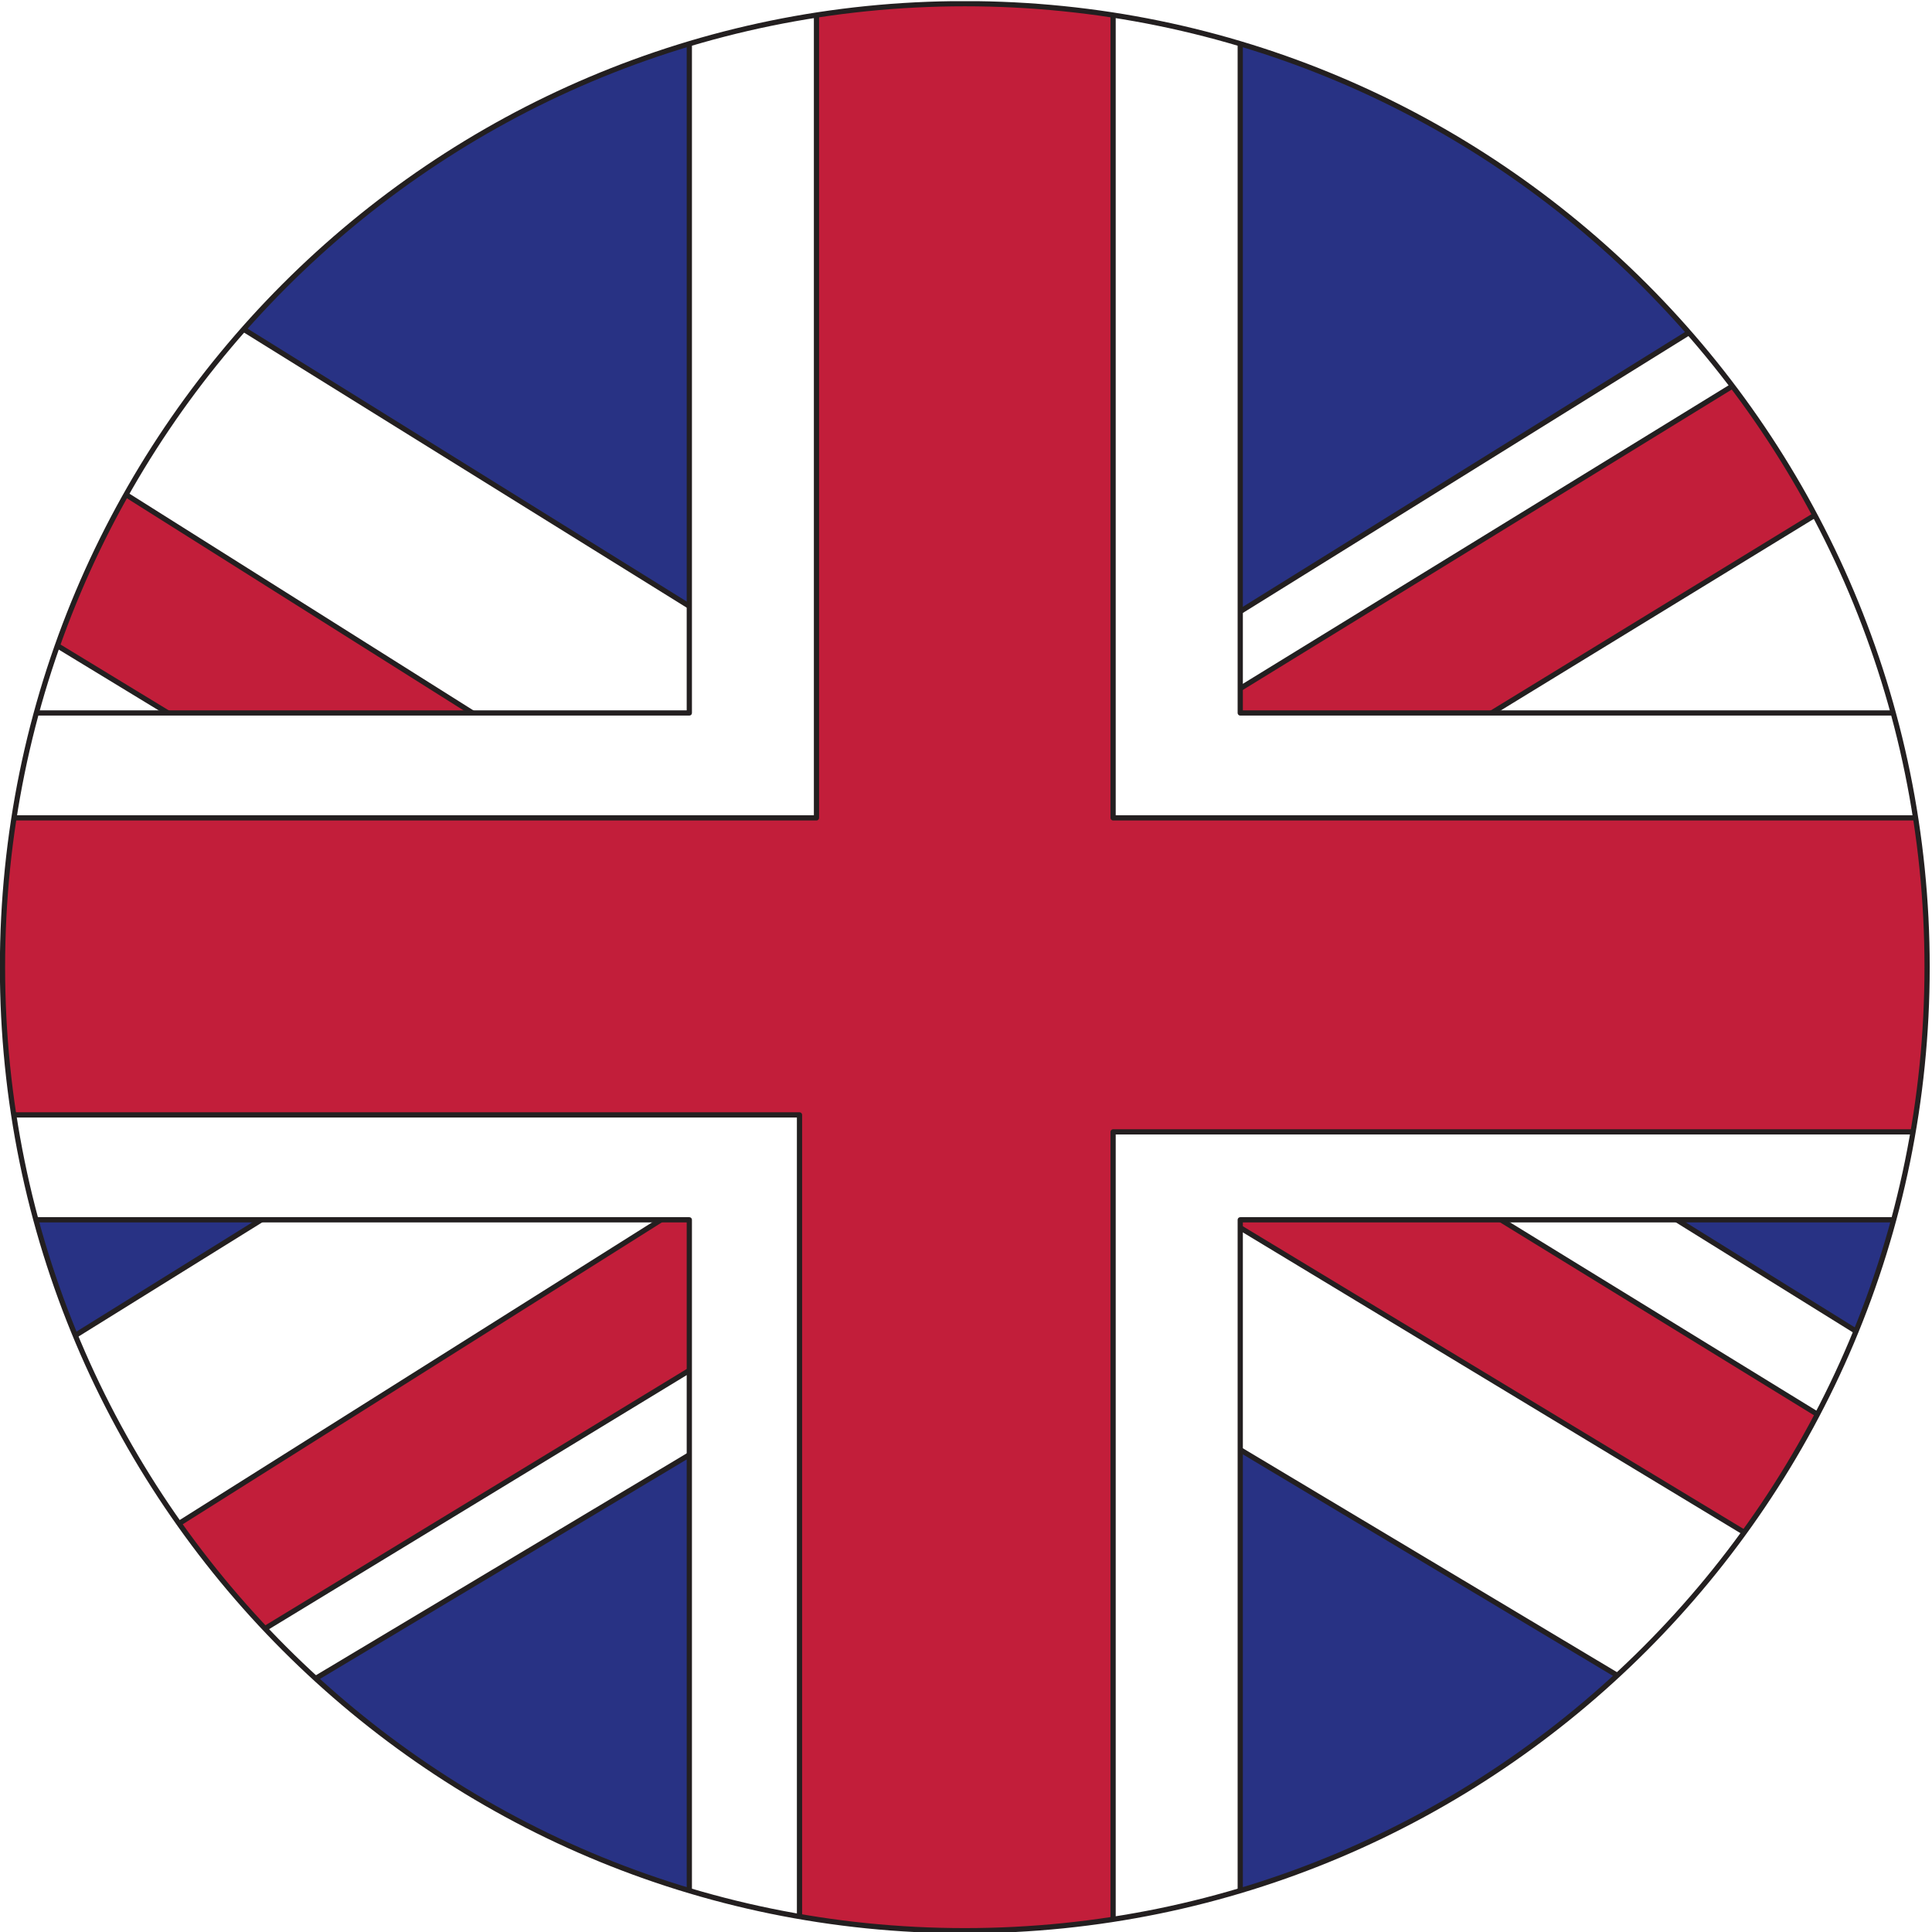 <svg xmlns="http://www.w3.org/2000/svg" xmlns:xlink="http://www.w3.org/1999/xlink" width="500" zoomAndPan="magnify" viewBox="0 0 375 375" height="500" preserveAspectRatio="xMidYMid meet" version="1.0"><defs><clipPath id="2b3436c9ed"><path d="M 0 0.234 L 374.531 0.234 L 374.531 375 L 0 375 Z M 0 0.234 " clip-rule="nonzero"/></clipPath><clipPath id="6990d10664"><path d="M 374.047 187.734 C 374.047 291.023 290.422 374.75 187.266 374.75 C 84.105 374.75 0.484 291.023 0.484 187.734 C 0.484 84.445 84.105 0.719 187.266 0.719 C 290.422 0.719 374.047 84.445 374.047 187.734 Z M 374.047 187.734 " clip-rule="nonzero"/></clipPath><clipPath id="7429e03cc9"><path d="M 0 221 L 153 221 L 153 375 L 0 375 Z M 0 221 " clip-rule="nonzero"/></clipPath><clipPath id="6b7c7e43f1"><path d="M 374.047 187.734 C 374.047 291.023 290.422 374.75 187.266 374.75 C 84.105 374.75 0.484 291.023 0.484 187.734 C 0.484 84.445 84.105 0.719 187.266 0.719 C 290.422 0.719 374.047 84.445 374.047 187.734 Z M 374.047 187.734 " clip-rule="nonzero"/></clipPath><clipPath id="67f5d88a1b"><path d="M 0 220.68 L 154 220.68 L 154 375 L 0 375 Z M 0 220.68 " clip-rule="nonzero"/></clipPath><clipPath id="42ce86b68b"><path d="M 374.047 187.734 C 374.047 291.023 290.422 374.75 187.266 374.75 C 84.105 374.75 0.484 291.023 0.484 187.734 C 0.484 84.445 84.105 0.719 187.266 0.719 C 290.422 0.719 374.047 84.445 374.047 187.734 Z M 374.047 187.734 " clip-rule="nonzero"/></clipPath><clipPath id="7d1401725c"><path d="M 220.168 0.234 L 374.531 0.234 L 374.531 181 L 220.168 181 Z M 220.168 0.234 " clip-rule="nonzero"/></clipPath><clipPath id="8872b4d17b"><path d="M 374.047 187.734 C 374.047 291.023 290.422 374.75 187.266 374.75 C 84.105 374.75 0.484 291.023 0.484 187.734 C 0.484 84.445 84.105 0.719 187.266 0.719 C 290.422 0.719 374.047 84.445 374.047 187.734 Z M 374.047 187.734 " clip-rule="nonzero"/></clipPath><clipPath id="a73d022000"><path d="M 0 0.234 L 374.531 0.234 L 374.531 375 L 0 375 Z M 0 0.234 " clip-rule="nonzero"/></clipPath><clipPath id="ef45298e02"><path d="M 374.047 187.734 C 374.047 291.023 290.422 374.75 187.266 374.75 C 84.105 374.75 0.484 291.023 0.484 187.734 C 0.484 84.445 84.105 0.719 187.266 0.719 C 290.422 0.719 374.047 84.445 374.047 187.734 Z M 374.047 187.734 " clip-rule="nonzero"/></clipPath><clipPath id="1bbe1c8f88"><path d="M 0 17.316 L 152 17.316 L 152 211 L 0 211 Z M 0 17.316 " clip-rule="nonzero"/></clipPath><clipPath id="a67665e4ff"><path d="M 374.047 187.734 C 374.047 291.023 290.422 374.75 187.266 374.75 C 84.105 374.75 0.484 291.023 0.484 187.734 C 0.484 84.445 84.105 0.719 187.266 0.719 C 290.422 0.719 374.047 84.445 374.047 187.734 Z M 374.047 187.734 " clip-rule="nonzero"/></clipPath><clipPath id="e52a0ca9f6"><path d="M 0 16.301 L 153 16.301 L 153 211.527 L 0 211.527 Z M 0 16.301 " clip-rule="nonzero"/></clipPath><clipPath id="56274061c2"><path d="M 374.047 187.734 C 374.047 291.023 290.422 374.75 187.266 374.75 C 84.105 374.75 0.484 291.023 0.484 187.734 C 0.484 84.445 84.105 0.719 187.266 0.719 C 290.422 0.719 374.047 84.445 374.047 187.734 Z M 374.047 187.734 " clip-rule="nonzero"/></clipPath><clipPath id="d1af8a7d52"><path d="M 235 202 L 374.531 202 L 374.531 375 L 235 375 Z M 235 202 " clip-rule="nonzero"/></clipPath><clipPath id="c8c63d6bc5"><path d="M 374.047 187.734 C 374.047 291.023 290.422 374.75 187.266 374.75 C 84.105 374.75 0.484 291.023 0.484 187.734 C 0.484 84.445 84.105 0.719 187.266 0.719 C 290.422 0.719 374.047 84.445 374.047 187.734 Z M 374.047 187.734 " clip-rule="nonzero"/></clipPath><clipPath id="ac904fbbe2"><path d="M 234.387 201.359 L 374.531 201.359 L 374.531 375 L 234.387 375 Z M 234.387 201.359 " clip-rule="nonzero"/></clipPath><clipPath id="829de73a4e"><path d="M 374.047 187.734 C 374.047 291.023 290.422 374.75 187.266 374.75 C 84.105 374.75 0.484 291.023 0.484 187.734 C 0.484 84.445 84.105 0.719 187.266 0.719 C 290.422 0.719 374.047 84.445 374.047 187.734 Z M 374.047 187.734 " clip-rule="nonzero"/></clipPath><clipPath id="1eebdcedb9"><path d="M 0 0.234 L 374.531 0.234 L 374.531 375 L 0 375 Z M 0 0.234 " clip-rule="nonzero"/></clipPath><clipPath id="77096dc787"><path d="M 374.047 187.734 C 374.047 291.023 290.422 374.75 187.266 374.75 C 84.105 374.75 0.484 291.023 0.484 187.734 C 0.484 84.445 84.105 0.719 187.266 0.719 C 290.422 0.719 374.047 84.445 374.047 187.734 Z M 374.047 187.734 " clip-rule="nonzero"/></clipPath><clipPath id="54fc6cd40c"><path d="M 0 0.234 L 374.766 0.234 L 374.766 375 L 0 375 Z M 0 0.234 " clip-rule="nonzero"/></clipPath></defs><rect x="-37.5" width="450" fill="#ffffff" y="-37.5" height="450" fill-opacity="1"/><rect x="-37.5" width="450" fill="#ffffff" y="-37.5" height="450" fill-opacity="1"/><g clip-path="url(#2b3436c9ed)"><g clip-path="url(#6990d10664)"><rect x="-37.5" width="450" fill="#283284" y="-37.5" height="450" fill-opacity="1"/><path fill="#231f20" d="M 476.539 380.844 L 476.539 380.336 L -99.852 380.336 L -99.852 -5.191 L 476.031 -5.191 L 476.031 380.844 L 476.539 380.844 L 476.539 380.336 L 476.539 380.844 L 477.047 380.844 L 477.047 -5.699 C 477.047 -5.836 476.992 -5.961 476.898 -6.059 C 476.801 -6.152 476.672 -6.207 476.539 -6.207 L -100.359 -6.207 C -100.496 -6.207 -100.629 -6.152 -100.723 -6.059 C -100.812 -5.961 -100.867 -5.832 -100.867 -5.699 L -100.867 380.844 C -100.867 380.977 -100.816 381.105 -100.719 381.199 C -100.625 381.301 -100.496 381.352 -100.359 381.352 L 476.539 381.352 C 476.672 381.352 476.801 381.301 476.898 381.199 C 476.992 381.105 477.047 380.977 477.047 380.844 L 476.539 380.844 " fill-opacity="1" fill-rule="nonzero"/><path fill="#ffffff" d="M -31.266 381.168 L -100.359 380.844 L -100.359 330.652 L 440.891 -5.699 L 476.539 -5.699 L 476.539 77.262 L -31.266 381.168 " fill-opacity="1" fill-rule="nonzero"/><path fill="#231f20" d="M -31.266 381.168 L -31.266 380.66 L -99.852 380.34 L -99.852 330.941 L 441.039 -5.191 L 476.031 -5.191 L 476.031 76.977 L -31.527 380.73 L -31.266 381.168 L -31.266 380.66 L -31.266 381.168 L -31.008 381.602 L 476.801 77.699 C 476.949 77.605 477.047 77.441 477.047 77.262 L 477.047 -5.699 C 477.047 -5.836 476.992 -5.961 476.898 -6.059 C 476.801 -6.152 476.672 -6.207 476.539 -6.207 L 440.891 -6.207 C 440.797 -6.207 440.699 -6.18 440.621 -6.129 L -100.633 330.223 C -100.777 330.316 -100.867 330.48 -100.867 330.652 L -100.867 380.844 C -100.867 381.121 -100.645 381.352 -100.367 381.352 L -31.27 381.672 C -31.176 381.672 -31.086 381.648 -31.008 381.602 L -31.266 381.168 " fill-opacity="1" fill-rule="nonzero"/></g></g><g clip-path="url(#7429e03cc9)"><g clip-path="url(#6b7c7e43f1)"><path fill="#c21e3a" d="M 152.719 221.387 L -100.359 380.844 L -54.984 380.844 L 152.719 254.492 L 152.719 221.387 " fill-opacity="1" fill-rule="nonzero"/></g></g><g clip-path="url(#67f5d88a1b)"><g clip-path="url(#42ce86b68b)"><path fill="#231f20" d="M 152.719 221.387 L 152.449 220.957 L -100.633 380.414 C -100.824 380.531 -100.914 380.762 -100.848 380.98 C -100.785 381.199 -100.586 381.352 -100.359 381.352 L -54.984 381.352 C -54.887 381.352 -54.797 381.328 -54.719 381.277 L 152.984 254.926 C 153.137 254.832 153.227 254.672 153.227 254.492 L 153.227 221.387 C 153.227 221.199 153.129 221.027 152.965 220.941 C 152.801 220.852 152.605 220.859 152.449 220.957 L 152.719 221.387 L 152.211 221.387 L 152.211 254.207 L -55.125 380.336 L -98.605 380.336 L 152.988 221.816 L 152.719 221.387 L 152.211 221.387 L 152.719 221.387 " fill-opacity="1" fill-rule="nonzero"/></g></g><g clip-path="url(#7d1401725c)"><g clip-path="url(#8872b4d17b)"><path fill="#c21e3a" d="M 220.988 180.324 L 476.539 23.949 L 476.539 -5.699 L 467.484 -5.699 L 220.988 145.766 L 220.988 180.324 " fill-opacity="1" fill-rule="nonzero"/><path fill="#231f20" d="M 220.988 180.324 L 221.25 180.758 L 476.805 24.383 C 476.953 24.293 477.047 24.125 477.047 23.949 L 477.047 -5.699 C 477.047 -5.836 476.992 -5.961 476.898 -6.059 C 476.801 -6.152 476.672 -6.207 476.539 -6.207 L 467.484 -6.207 C 467.391 -6.207 467.297 -6.18 467.219 -6.133 L 220.723 145.332 C 220.57 145.426 220.48 145.59 220.48 145.766 L 220.48 180.324 C 220.48 180.508 220.582 180.676 220.738 180.766 C 220.898 180.855 221.098 180.852 221.25 180.758 L 220.988 180.324 L 221.492 180.324 L 221.492 146.051 L 467.629 -5.191 L 476.031 -5.191 L 476.031 23.664 L 220.723 179.887 L 220.988 180.324 L 221.492 180.324 L 220.988 180.324 " fill-opacity="1" fill-rule="nonzero"/></g></g><g clip-path="url(#a73d022000)"><g clip-path="url(#ef45298e02)"><path fill="#ffffff" d="M 407.438 381.168 L 476.539 380.844 L 476.539 330.652 L -64.723 -5.699 L -100.359 -5.699 L -100.359 77.262 L 407.438 381.168 " fill-opacity="1" fill-rule="nonzero"/><path fill="#231f20" d="M 407.438 381.168 L 407.438 381.672 L 476.539 381.352 C 476.82 381.352 477.047 381.121 477.047 380.844 L 477.047 330.652 C 477.047 330.48 476.953 330.316 476.805 330.223 L -64.453 -6.129 C -64.531 -6.18 -64.625 -6.207 -64.723 -6.207 L -100.359 -6.207 C -100.496 -6.207 -100.629 -6.152 -100.723 -6.059 C -100.812 -5.961 -100.867 -5.832 -100.867 -5.699 L -100.867 77.262 C -100.867 77.441 -100.773 77.605 -100.625 77.699 L 407.176 381.602 C 407.258 381.648 407.348 381.672 407.438 381.672 L 407.438 381.168 L 407.699 380.73 L -99.852 76.977 L -99.852 -5.191 L -64.863 -5.191 L 476.031 330.941 L 476.031 380.34 L 407.434 380.66 L 407.438 381.168 L 407.699 380.73 L 407.438 381.168 " fill-opacity="1" fill-rule="nonzero"/></g></g><g clip-path="url(#1bbe1c8f88)"><g clip-path="url(#a67665e4ff)"><path fill="#c21e3a" d="M 151.895 176.301 L -100.359 17.359 L -100.359 57.496 L 151.895 210.957 L 151.895 176.301 " fill-opacity="1" fill-rule="nonzero"/></g></g><g clip-path="url(#e52a0ca9f6)"><g clip-path="url(#56274061c2)"><path fill="#231f20" d="M 151.895 176.301 L 152.164 175.867 L -100.09 16.93 C -100.246 16.832 -100.445 16.824 -100.605 16.914 C -100.77 17.004 -100.867 17.172 -100.867 17.359 L -100.867 57.496 C -100.867 57.672 -100.777 57.84 -100.629 57.93 L 151.633 211.391 C 151.785 211.484 151.984 211.488 152.145 211.398 C 152.301 211.305 152.402 211.133 152.402 210.957 L 152.402 176.301 C 152.402 176.121 152.312 175.961 152.164 175.867 L 151.895 176.301 L 151.387 176.301 L 151.387 210.051 L -99.852 57.211 L -99.852 18.281 L 151.625 176.73 L 151.895 176.301 L 151.387 176.301 L 151.895 176.301 " fill-opacity="1" fill-rule="nonzero"/></g></g><g clip-path="url(#d1af8a7d52)"><g clip-path="url(#c8c63d6bc5)"><path fill="#c21e3a" d="M 235.25 202.309 L 235.25 234.988 L 476.539 380.844 L 476.539 350.59 L 235.25 202.309 " fill-opacity="1" fill-rule="nonzero"/></g></g><g clip-path="url(#ac904fbbe2)"><g clip-path="url(#829de73a4e)"><path fill="#231f20" d="M 235.25 202.309 L 234.742 202.309 L 234.742 234.988 C 234.742 235.168 234.836 235.332 234.984 235.426 L 476.277 381.277 C 476.43 381.371 476.629 381.375 476.789 381.285 C 476.945 381.195 477.047 381.027 477.047 380.844 L 477.047 350.59 C 477.047 350.414 476.953 350.246 476.805 350.156 L 235.512 201.871 C 235.359 201.777 235.16 201.773 235 201.863 C 234.844 201.953 234.742 202.121 234.742 202.309 L 235.25 202.309 L 234.984 202.738 L 476.031 350.871 L 476.031 379.941 L 235.754 234.703 L 235.754 202.309 L 235.25 202.309 L 234.984 202.738 L 235.25 202.309 " fill-opacity="1" fill-rule="nonzero"/></g></g><g clip-path="url(#1eebdcedb9)"><g clip-path="url(#77096dc787)"><path fill="#ffffff" d="M 476.539 138.387 L 240.73 138.387 L 240.73 -5.699 L 133.797 -5.699 L 133.797 138.387 L -102.004 138.387 L -102.004 236.762 L 133.797 236.762 L 133.797 380.844 L 240.73 380.844 L 240.73 236.762 L 476.539 236.762 L 476.539 138.387 " fill-opacity="1" fill-rule="nonzero"/><path fill="#231f20" d="M 476.539 138.387 L 476.539 137.875 L 241.238 137.875 L 241.238 -5.699 C 241.238 -5.836 241.188 -5.961 241.09 -6.059 C 240.996 -6.152 240.867 -6.207 240.73 -6.207 L 133.797 -6.207 C 133.664 -6.207 133.535 -6.152 133.438 -6.059 C 133.344 -5.961 133.289 -5.832 133.289 -5.699 L 133.289 137.875 L -102.004 137.875 C -102.137 137.875 -102.27 137.934 -102.363 138.023 C -102.461 138.117 -102.512 138.25 -102.512 138.387 L -102.512 236.762 C -102.512 236.898 -102.461 237.027 -102.363 237.121 C -102.27 237.219 -102.141 237.27 -102.004 237.27 L 133.289 237.27 L 133.289 380.844 C 133.289 380.977 133.344 381.105 133.438 381.199 C 133.535 381.301 133.66 381.352 133.797 381.352 L 240.73 381.352 C 240.867 381.352 240.996 381.301 241.09 381.199 C 241.188 381.105 241.238 380.977 241.238 380.844 L 241.238 237.27 L 476.539 237.27 C 476.672 237.27 476.801 237.219 476.898 237.121 C 476.992 237.027 477.047 236.898 477.047 236.762 L 477.047 138.387 C 477.047 138.25 476.992 138.121 476.898 138.027 C 476.801 137.93 476.672 137.875 476.539 137.875 L 476.539 138.387 L 476.031 138.387 L 476.031 236.254 L 240.73 236.254 C 240.598 236.254 240.469 236.309 240.371 236.402 C 240.277 236.5 240.223 236.629 240.223 236.762 L 240.223 380.336 L 134.305 380.336 L 134.305 236.762 C 134.305 236.625 134.254 236.5 134.156 236.402 C 134.062 236.309 133.934 236.254 133.797 236.254 L -101.5 236.254 L -101.5 138.895 L 133.797 138.895 C 133.934 138.895 134.062 138.84 134.156 138.746 C 134.254 138.648 134.305 138.52 134.305 138.387 L 134.305 -5.191 L 240.223 -5.191 L 240.223 138.387 C 240.223 138.52 240.277 138.648 240.371 138.746 C 240.469 138.84 240.594 138.895 240.73 138.895 L 476.539 138.895 L 476.539 138.387 L 476.031 138.387 L 476.539 138.387 " fill-opacity="1" fill-rule="nonzero"/><path fill="#c21e3a" d="M 476.539 158.75 L 216.051 158.75 L 216.051 -5.699 L 158.48 -5.699 L 158.48 158.75 L -102.004 158.75 L -102.004 216.398 L 155.184 216.398 L 155.184 380.844 L 216.051 380.844 L 216.051 219.695 L 476.539 219.695 L 476.539 158.75 " fill-opacity="1" fill-rule="nonzero"/><path fill="#231f20" d="M 476.539 158.75 L 476.539 158.242 L 216.559 158.242 L 216.559 -5.699 C 216.559 -5.836 216.508 -5.961 216.414 -6.059 C 216.316 -6.152 216.191 -6.207 216.051 -6.207 L 158.48 -6.207 C 158.344 -6.207 158.215 -6.152 158.117 -6.059 C 158.023 -5.961 157.973 -5.832 157.973 -5.699 L 157.973 158.238 L -102.004 158.242 C -102.137 158.242 -102.27 158.293 -102.363 158.387 C -102.461 158.484 -102.512 158.613 -102.512 158.75 L -102.512 216.398 C -102.512 216.535 -102.461 216.664 -102.363 216.758 C -102.27 216.855 -102.141 216.906 -102.004 216.906 L 154.676 216.906 L 154.676 380.844 C 154.676 380.977 154.727 381.105 154.82 381.199 C 154.922 381.301 155.047 381.352 155.184 381.352 L 216.051 381.352 C 216.191 381.352 216.316 381.301 216.414 381.199 C 216.508 381.105 216.559 380.977 216.559 380.844 L 216.559 220.203 L 476.539 220.203 C 476.672 220.203 476.801 220.152 476.898 220.055 C 476.992 219.961 477.047 219.832 477.047 219.695 L 477.047 158.75 C 477.047 158.609 476.992 158.484 476.898 158.387 C 476.801 158.293 476.672 158.242 476.539 158.242 L 476.539 158.75 L 476.031 158.75 L 476.031 219.188 L 216.051 219.188 C 215.922 219.188 215.789 219.242 215.695 219.336 C 215.598 219.434 215.543 219.562 215.543 219.695 L 215.543 380.336 L 155.691 380.336 L 155.691 216.398 C 155.691 216.262 155.637 216.137 155.539 216.039 C 155.445 215.945 155.316 215.891 155.184 215.891 L -101.5 215.891 L -101.5 159.254 L 158.48 159.254 C 158.613 159.254 158.742 159.203 158.836 159.105 C 158.93 159.012 158.984 158.883 158.984 158.75 L 158.984 -5.191 L 215.543 -5.191 L 215.543 158.75 C 215.543 158.883 215.598 159.012 215.695 159.105 C 215.789 159.203 215.918 159.254 216.051 159.254 L 476.539 159.254 L 476.539 158.75 L 476.031 158.75 L 476.539 158.75 " fill-opacity="1" fill-rule="nonzero"/></g></g><g clip-path="url(#54fc6cd40c)"><path fill="#231f20" d="M 374.047 187.734 L 373.539 187.734 C 373.539 239.238 352.691 285.863 318.98 319.617 C 285.27 353.367 238.707 374.242 187.266 374.242 C 135.828 374.242 89.258 353.367 55.547 319.617 C 21.836 285.863 0.992 239.238 0.992 187.734 C 0.992 136.23 21.836 89.605 55.547 55.852 C 89.258 22.098 135.828 1.227 187.266 1.223 C 238.707 1.227 285.27 22.098 318.98 55.852 C 352.691 89.605 373.539 136.23 373.539 187.734 L 374.555 187.734 C 374.555 84.168 290.707 0.211 187.266 0.211 C 83.828 0.211 -0.023 84.168 -0.023 187.734 C -0.023 291.305 83.828 375.258 187.266 375.258 C 290.707 375.258 374.555 291.305 374.555 187.734 L 374.047 187.734 " fill-opacity="1" fill-rule="nonzero"/></g></svg>